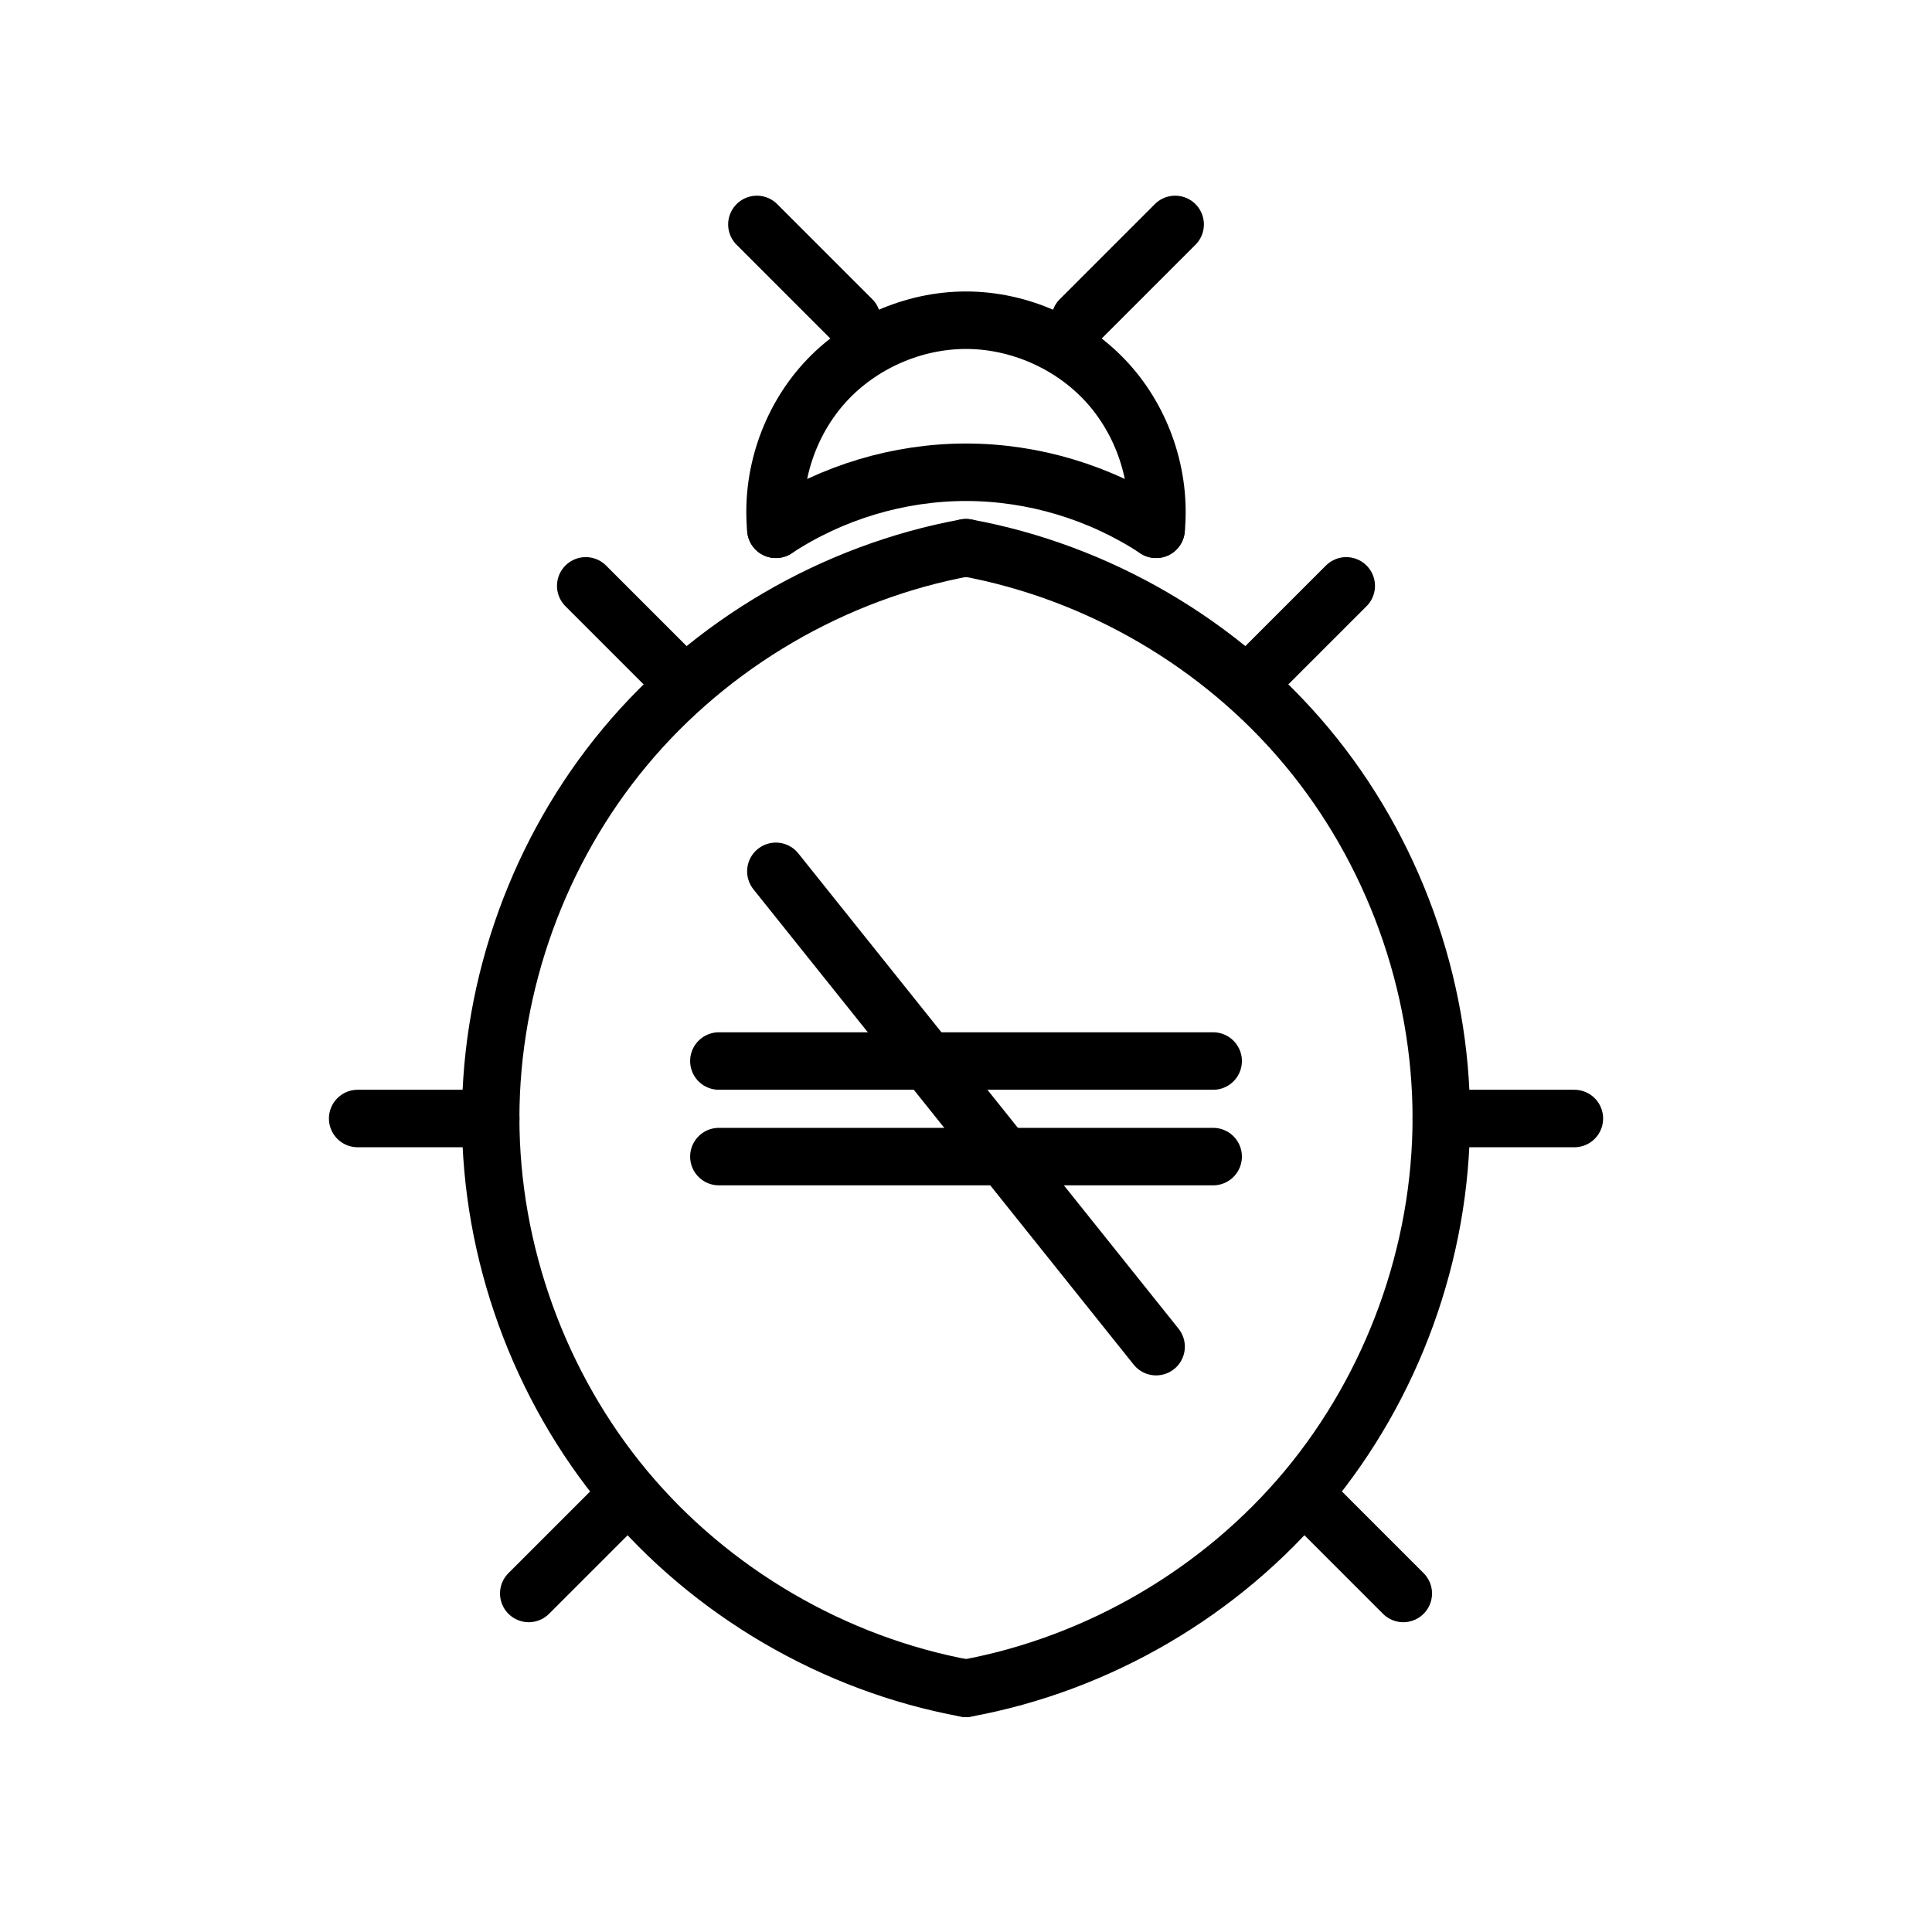 <?xml version="1.0" encoding="UTF-8"?>
<!-- Uploaded to: ICON Repo, www.svgrepo.com, Generator: ICON Repo Mixer Tools -->
<svg width="800px" height="800px" version="1.1" viewBox="144 144 512 512" xmlns="http://www.w3.org/2000/svg">
 <g fill="none" stroke="#000000" stroke-linecap="round" stroke-linejoin="round" stroke-width=".8">
  <path transform="matrix(19.042 0 0 19.042 148.09 -5003.5)" d="m13.229 293.82c1.838-0.337 3.548-1.336 4.744-2.771 1.196-1.436 1.871-3.297 1.871-5.166s-0.674-3.731-1.871-5.166c-1.196-1.436-2.906-2.434-4.744-2.771"/>
  <path transform="matrix(19.042 0 0 19.042 148.09 -5003.5)" d="m13.229 293.82c-1.838-0.337-3.548-1.336-4.744-2.771-1.196-1.436-1.871-3.297-1.871-5.166s0.674-3.731 1.871-5.166c1.196-1.436 2.906-2.434 4.744-2.771"/>
  <path transform="matrix(19.042 0 0 19.042 148.09 -5003.5)" d="m17.198 279.8 1.323-1.323"/>
  <path transform="matrix(19.042 0 0 19.042 148.09 -5003.5)" d="m19.844 285.89h1.852"/>
  <path transform="matrix(19.042 0 0 19.042 148.09 -5003.5)" d="m7.144 292.5 1.323-1.323"/>
  <path transform="matrix(19.042 0 0 19.042 148.09 -5003.5)" d="m9.26 279.8-1.323-1.323"/>
  <path transform="matrix(19.042 0 0 19.042 148.09 -5003.5)" d="m4.763 285.89h1.852"/>
  <path transform="matrix(19.042 0 0 19.042 148.09 -5003.5)" d="m19.315 292.5-1.323-1.323"/>
  <path transform="matrix(19.042 0 0 19.042 148.09 -5003.5)" d="m10.583 277.69c0.78-0.514 1.712-0.794 2.646-0.794s1.866 0.28 2.646 0.794"/>
  <path transform="matrix(19.042 0 0 19.042 148.09 -5003.5)" d="m10.583 277.69c-0.07-0.735 0.183-1.494 0.679-2.04 0.496-0.546 1.229-0.87 1.967-0.87 0.738 0 1.47 0.324 1.967 0.87 0.496 0.546 0.749 1.306 0.679 2.04"/>
  <path transform="matrix(19.042 0 0 19.042 148.09 -5003.5)" d="m14.817 274.77 1.323-1.323"/>
  <path transform="matrix(19.042 0 0 19.042 148.09 -5003.5)" d="m11.642 274.77-1.323-1.323"/>
  <path transform="matrix(19.042 0 0 19.042 148.09 -5003.5)" d="m9.79 285.09h6.879"/>
  <path transform="matrix(19.042 0 0 19.042 148.09 -5003.5)" d="m9.79 286.42h6.879"/>
  <path transform="matrix(19.042 0 0 19.042 148.09 -5003.5)" d="m10.583 282.45 5.292 6.615"/>
 </g>
</svg>